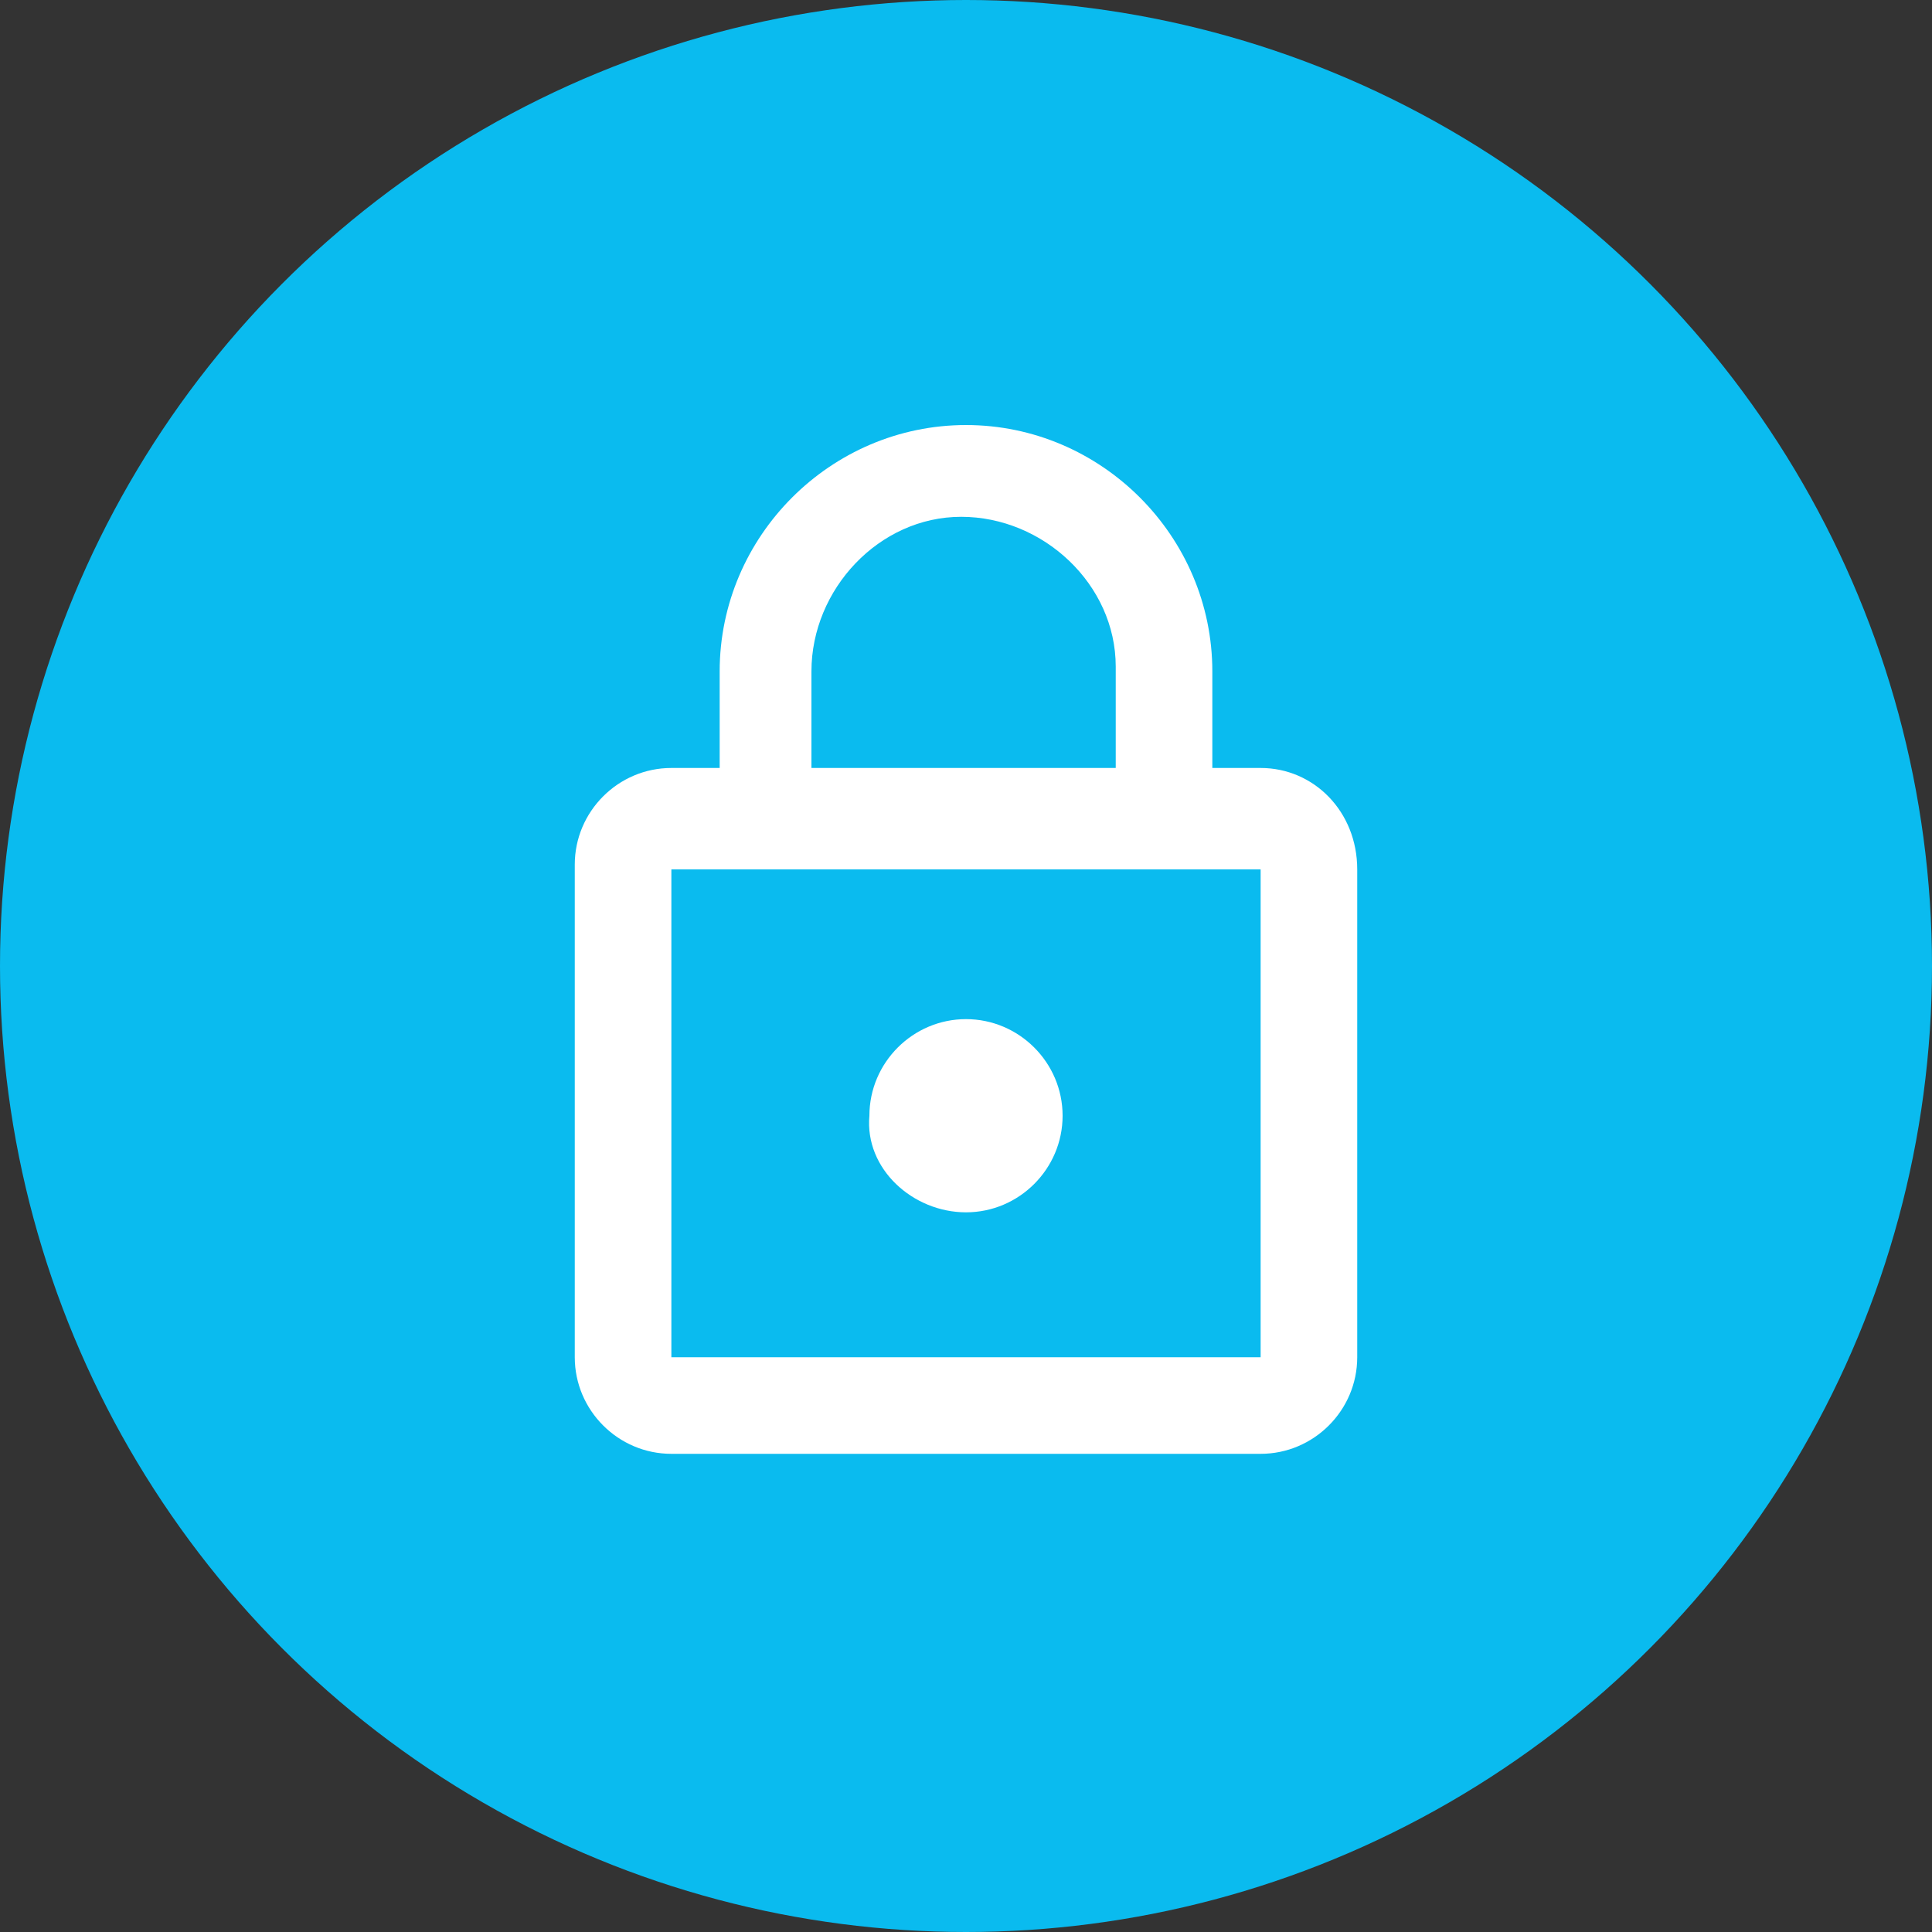 <?xml version="1.0" encoding="utf-8"?>
<!-- Generator: Adobe Illustrator 25.0.0, SVG Export Plug-In . SVG Version: 6.00 Build 0)  -->
<svg version="1.1" id="Ebene_1" xmlns="http://www.w3.org/2000/svg" xmlns:xlink="http://www.w3.org/1999/xlink" x="0px" y="0px"
	 width="40px" height="40px" viewBox="0 0 40 40" style="enable-background:new 0 0 40 40;" xml:space="preserve">
<rect x="0" y="0" width="40" height="40" fill="#333333" stroke="none"/>
<style type="text/css">
	.st0{fill:#0ABBEF;}
	.st1{fill:#FFFFFF;}
</style>
<g id="Gruppe_37" transform="translate(-1385 -50)">
	<circle id="Ellipse_13" class="st0" cx="1405" cy="70" r="20"/>
	<path id="Icon_material-lock-outline" class="st1" d="M1405,75.1c1.1,0,2-0.9,2-2s-0.9-2-2-2c-1.1,0-2,0.9-2,2
		C1402.9,74.2,1403.9,75.1,1405,75.1z M1411.1,65.9h-1v-2c0-2.8-2.3-5.1-5.1-5.1c-2.8,0-5.1,2.3-5.1,5.1v2h-1c-1.1,0-2,0.9-2,2v10.2
		c0,1.1,0.9,2,2,2h12.2c1.1,0,2-0.9,2-2V68C1413.1,66.8,1412.2,65.9,1411.1,65.9L1411.1,65.9z M1401.8,63.9c0-1.7,1.4-3.2,3.1-3.2
		c1.7,0,3.2,1.4,3.2,3.1c0,0,0,0.1,0,0.1v2h-6.3V63.9z M1411.1,78.1h-12.2V68h12.2L1411.1,78.1z"/>
</g>
</svg>
